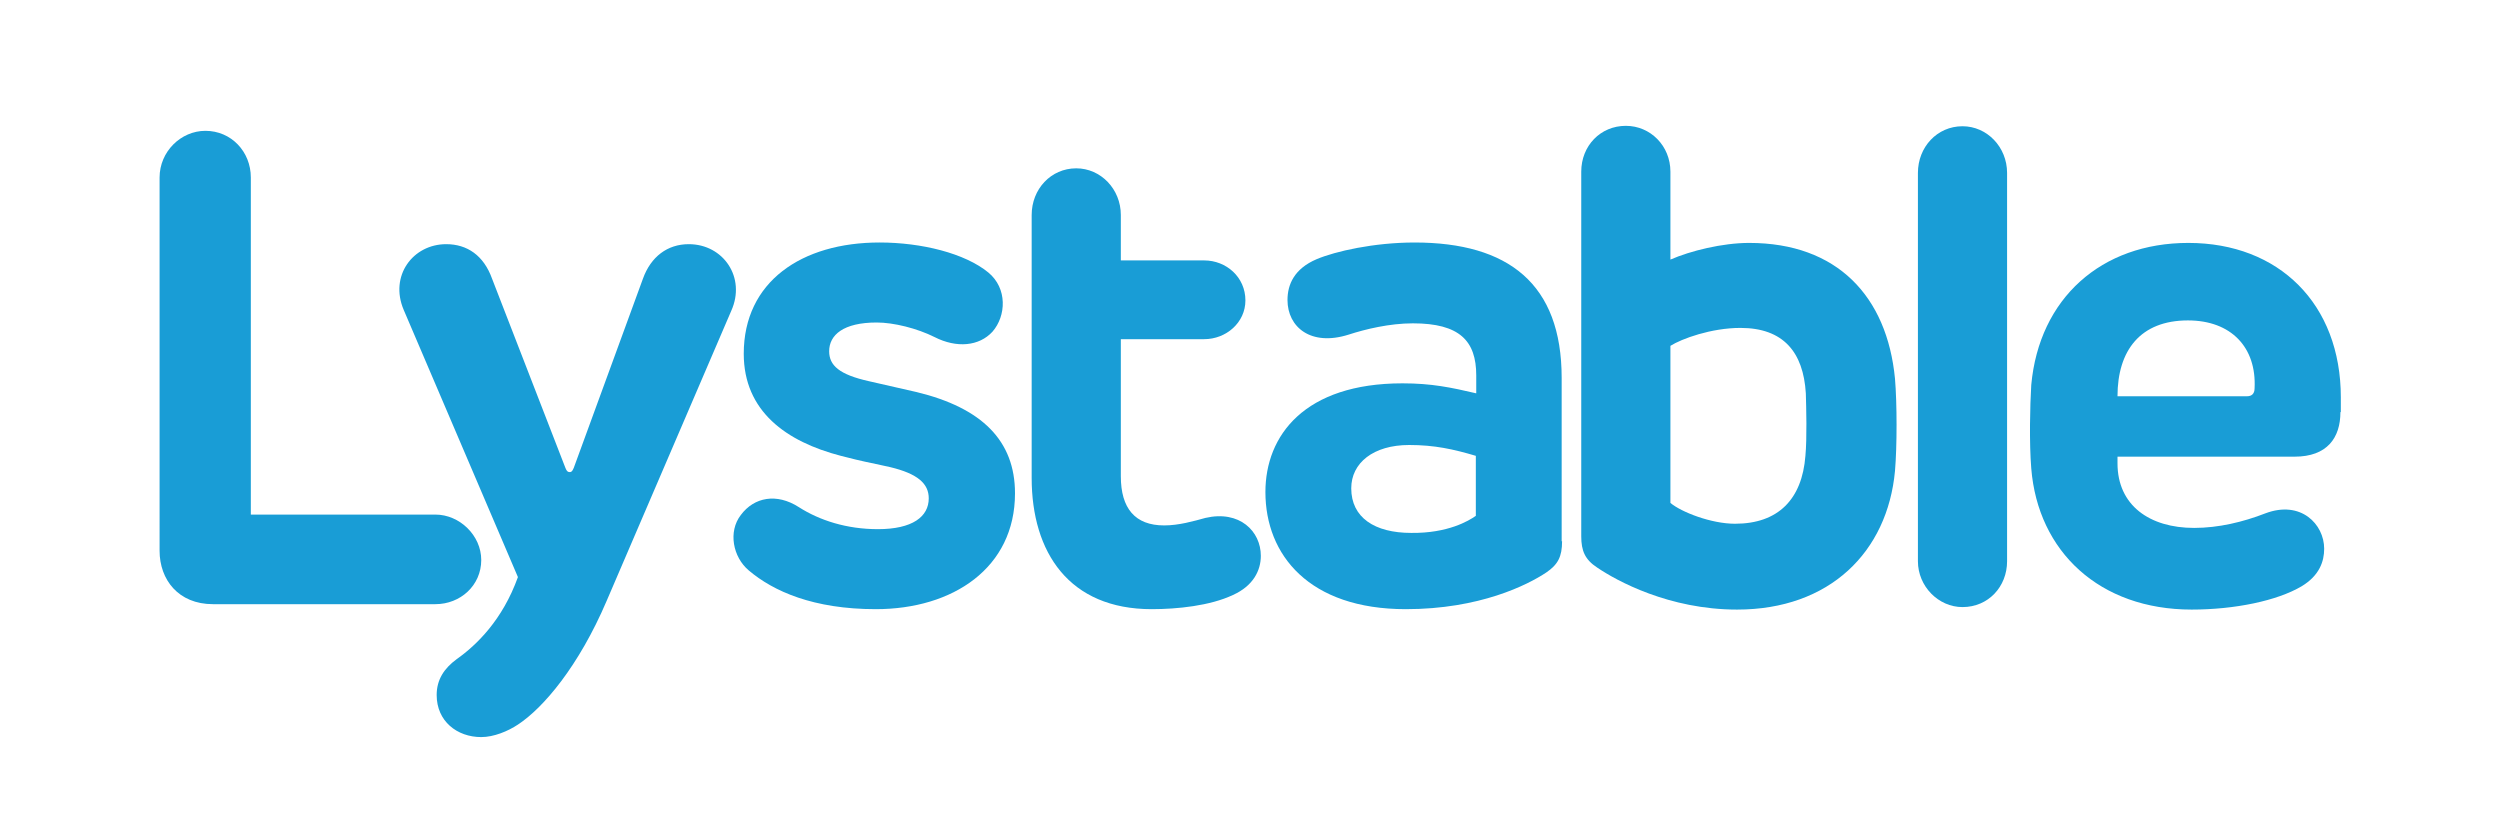 <?xml version="1.0" encoding="utf-8"?>
<!-- Generator: Adobe Illustrator 18.1.0, SVG Export Plug-In . SVG Version: 6.00 Build 0)  -->
<svg version="1.1" id="Layer_1" xmlns="http://www.w3.org/2000/svg" xmlns:xlink="http://www.w3.org/1999/xlink" x="0px" y="0px"
	 viewBox="0 0 600 200" enable-background="new 0 0 600 200" xml:space="preserve">
<g>
	<path fill="#199DD6" d="M38.3,42.6c0-6.2,5.1-11.2,11-11.2c6.2,0,10.9,5,10.9,11.2v80.9h44.3c5.8,0,11,5,11,10.9
		c0,6.1-5,10.6-11,10.6H51.1c-8.3,0-12.8-5.9-12.8-12.8V42.6z"/>
	<path fill="#199DD6" d="M96.9,74.4c-3.5-8.2,2.2-15.8,10.2-15.8c5,0,9,2.7,11,8.3l17.6,45.4c0.3,0.8,0.6,1,1,1c0.3,0,0.6,0,1-1
		l16.6-45.4c1.9-5.3,5.9-8.3,11-8.3c8.3,0,13.8,8,10.2,16l-29.9,69.6c-6.7,15.7-15.2,25.7-21.3,29.7c-2.4,1.6-5.8,3-8.8,3
		c-5.8,0-10.7-3.8-10.7-10.1c0-3.7,1.8-6.4,4.8-8.6c4.8-3.4,11-9.4,14.7-19.7L96.9,74.4z"/>
	<path fill="#199DD6" d="M243.6,118.4c0,17.9-14.9,27.8-33.4,27.8c-15,0-24.6-4.3-30.5-9.3c-3.8-3.2-5-9.3-1.9-13.3
		c3.2-4.3,8.6-5.3,13.9-1.9c5,3.2,11.5,5.3,19,5.3c8.3,0,12.2-3,12.2-7.4c0-3.5-2.6-5.9-9.3-7.5c-5.8-1.3-5.6-1.1-11.8-2.7
		c-13.1-3.4-23.3-10.7-23.3-24.5c0-17.3,13.9-26.7,32.6-26.7c10.1,0,20.5,2.6,26.1,7.2c4.6,3.8,4.3,10.4,1,14.2
		c-3.2,3.5-8.6,4-13.9,1.3c-4.2-2.1-9.8-3.5-13.9-3.5c-8,0-11.4,3-11.4,6.9c0,3.4,2.4,5.6,9.6,7.2l11.4,2.6
		C235.7,97.9,243.6,105.8,243.6,118.4z"/>
	<path fill="#199DD6" d="M276.4,146.2c-19.8,0-28.8-13.6-28.8-31.5V51.6c0-6.2,4.6-11.2,10.7-11.2c5.9,0,10.7,5,10.7,11.2v10.9h20
		c5.3,0,9.9,4,9.9,9.6c0,5.3-4.6,9.3-9.9,9.3h-20v32.9c0,7.7,3.4,11.8,10.4,11.8c3.5,0,7-1,9.9-1.8c8.2-1.9,13.3,3.2,13.3,9.1
		c0,3.5-1.8,7.2-6.7,9.4C290.4,145.4,282.5,146.2,276.4,146.2z"/>
	<path fill="#199DD6" d="M374.9,129.9c0,3.7-1,5.6-3.8,7.5c-4.5,3-16,8.8-33.7,8.8c-23.2,0-33.7-13-33.7-28.1
		c0-13.6,9.4-26.1,32.9-26.1c7,0,11.7,1,17.7,2.4v-4.3c0-8.3-4-12.5-15.2-12.5c-5.6,0-11.4,1.4-15.4,2.7c-9.1,2.9-14.7-1.8-14.7-8.3
		c0-3.7,1.6-7.5,7-9.8c4.5-1.9,13.8-4,23.5-4c22.5,0,35.3,9.9,35.3,32.5V129.9z M354.2,123.8v-14.4c-5.4-1.6-9.9-2.6-16-2.6
		c-8.6,0-13.9,4.3-13.9,10.4c0,7,5.6,10.7,14.4,10.7C347.5,128,352.5,125,354.2,123.8z"/>
	<path fill="#199DD6" d="M454.8,113c-1.8,19.5-15.7,33.3-37.9,33.3c-16.3,0-28.9-6.9-33.6-10.1c-2.9-1.9-3.8-4-3.8-7.5V41.2
		c0-6.2,4.6-11,10.7-11c5.9,0,10.7,4.8,10.7,11v21.1c4.8-2.1,12.5-4,18.9-4c21.1,0,33.1,12.8,35,32.6
		C455.3,96.8,455.3,107.2,454.8,113z M433.4,94.4c-0.6-9.9-5.4-15.7-15.7-15.7c-7,0-14.1,2.6-16.8,4.3v37.7c2.6,2.2,9.8,5,15.5,5
		c10.4,0,16.1-5.9,16.9-16.3C433.7,105.1,433.5,97.9,433.4,94.4z"/>
	<path fill="#199DD6" d="M481.7,41.5v93.2c0,6.1-4.5,11-10.7,11c-5.8,0-10.7-5-10.7-11V41.5c0-6.2,4.6-11.2,10.7-11.2
		C476.9,30.3,481.7,35.3,481.7,41.5z"/>
	<path fill="#199DD6" d="M561.7,98.9c0,6.2-3.2,10.7-11,10.7h-42.5v1.6c0,10.1,7.7,15.5,18.4,15.5c5.8,0,11.7-1.4,17.1-3.5
		c8.5-3.2,14.1,2.6,14.1,8.5c0,3-1.1,6.4-5.4,9c-5.9,3.5-16.1,5.6-26.4,5.6c-22.1,0-36.9-13.9-38.5-33.9c-0.5-6.2-0.3-15,0-20
		c1.9-20.8,16.8-34.1,37.7-34.1c21.7,0,36.6,14.6,36.6,37.1V98.9z M539.3,95.1c1.1,0,1.8-0.6,1.8-1.9c0.5-9.8-5.6-16.3-16-16.3
		c-11.4,0-16.9,7.2-16.9,18.2H539.3z"/>
</g>
</svg>
